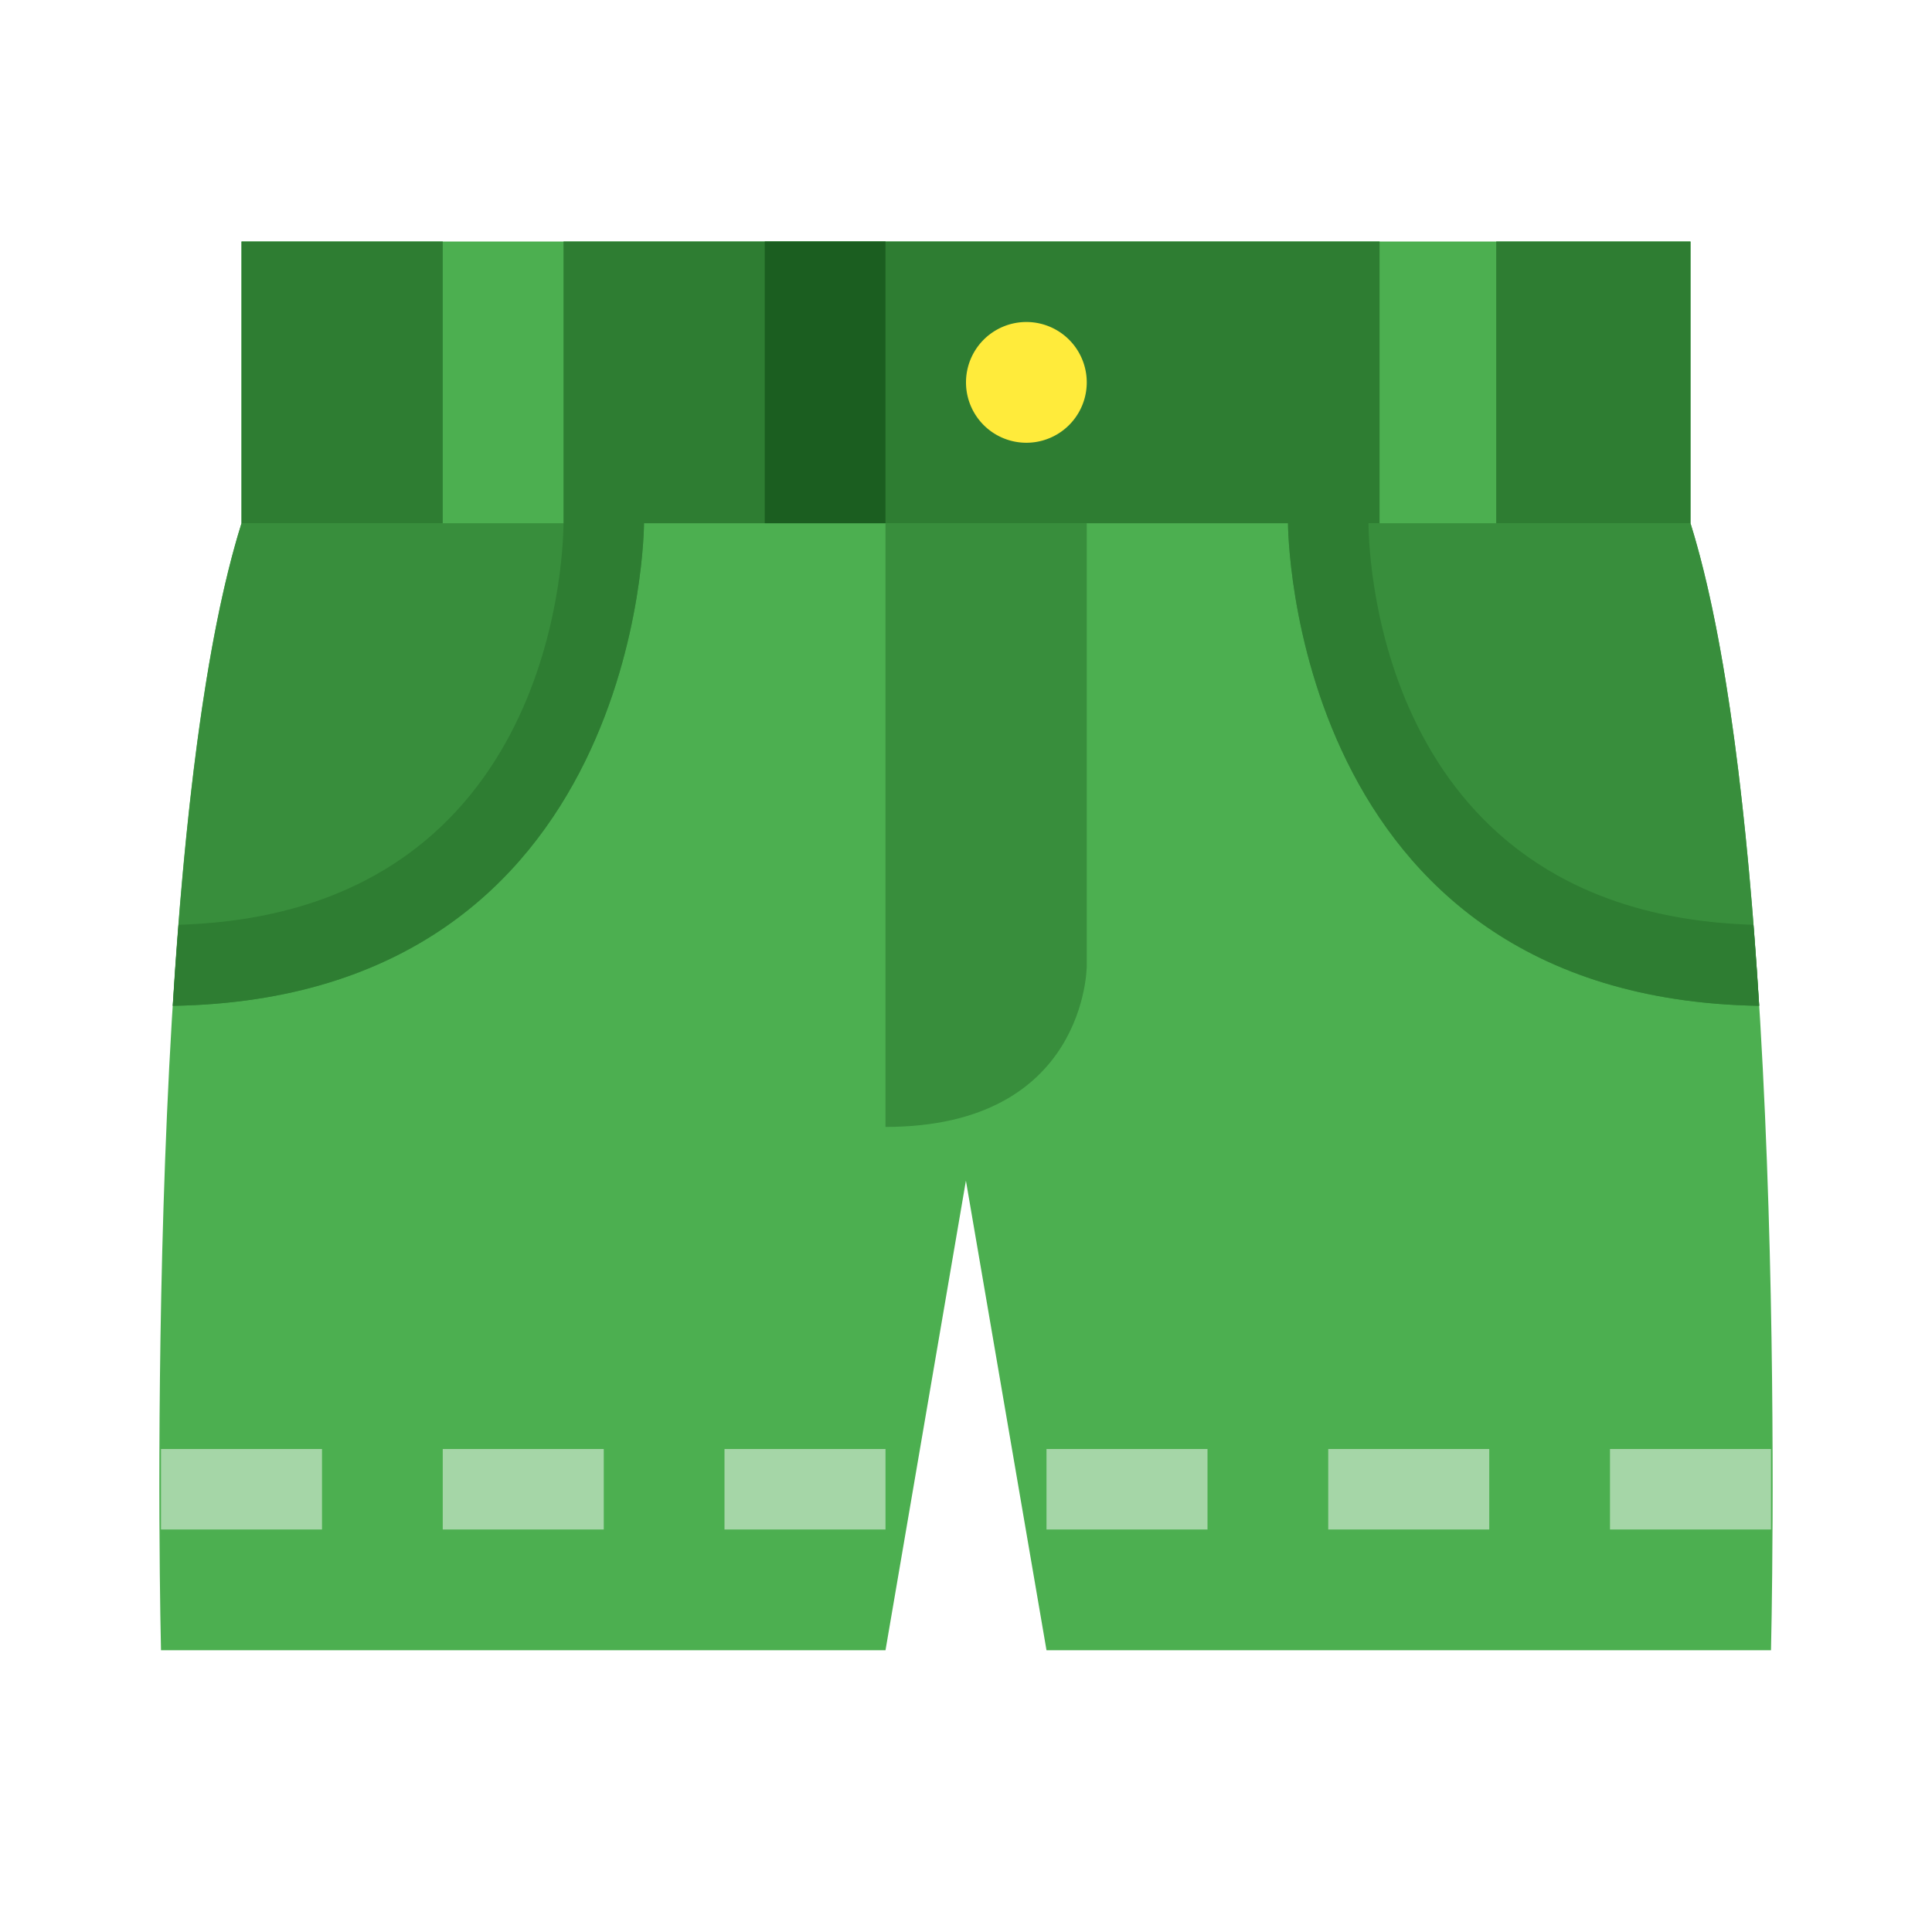 <svg xmlns="http://www.w3.org/2000/svg"  viewBox="0 0 48 48" width="48px" height="48px"><path fill="#4CAF50" d="M6 6H42V13H6zM22 41l1.998-11.667L26 41h18c0 0 .5-20-2-28-3 0-36 0-36 0-2.5 7.938-2 28-2 28H22z"/><path fill="#388E3C" d="M43.707 24.99C43.424 20.433 42.912 15.918 42 13c-.957 0-4.978 0-10 0C32 13 32.007 24.793 43.707 24.99zM22 27.998V13h5v11C27 24 27 27.998 22 27.998zM4.293 24.99C4.576 20.433 5.088 15.918 6 13c.957 0 4.978 0 10 0C16 13 15.993 24.793 4.293 24.99z"/><path fill="#A5D6A7" d="M4 36H8V38H4zM11 36H15V38H11zM18 36H22V38H18zM26 36H30V38H26zM33 36H37V38H33zM40 36H44V38H40z"/><g><path fill="#2E7D32" d="M37.173 6H42V13H37.173zM14 6H34.275V13H14zM6 6H11V13H6zM34 13c-.645 0-1.313 0-2 0 0 0 .007 11.793 11.707 11.99-.042-.675-.091-1.346-.143-2.014C34.355 22.705 34.008 13.991 34 13zM14 13c.645 0 1.313 0 2 0 0 0-.007 11.793-11.707 11.99.042-.675.091-1.346.143-2.014C13.645 22.705 13.992 13.991 14 13z"/></g><path fill="#FFEB3B" d="M25.5 8A1.5 1.5 0 1 0 25.5 11A1.5 1.5 0 1 0 25.5 8Z"/><path fill="#1B5E20" d="M19 6H22V13H19z"/></svg>